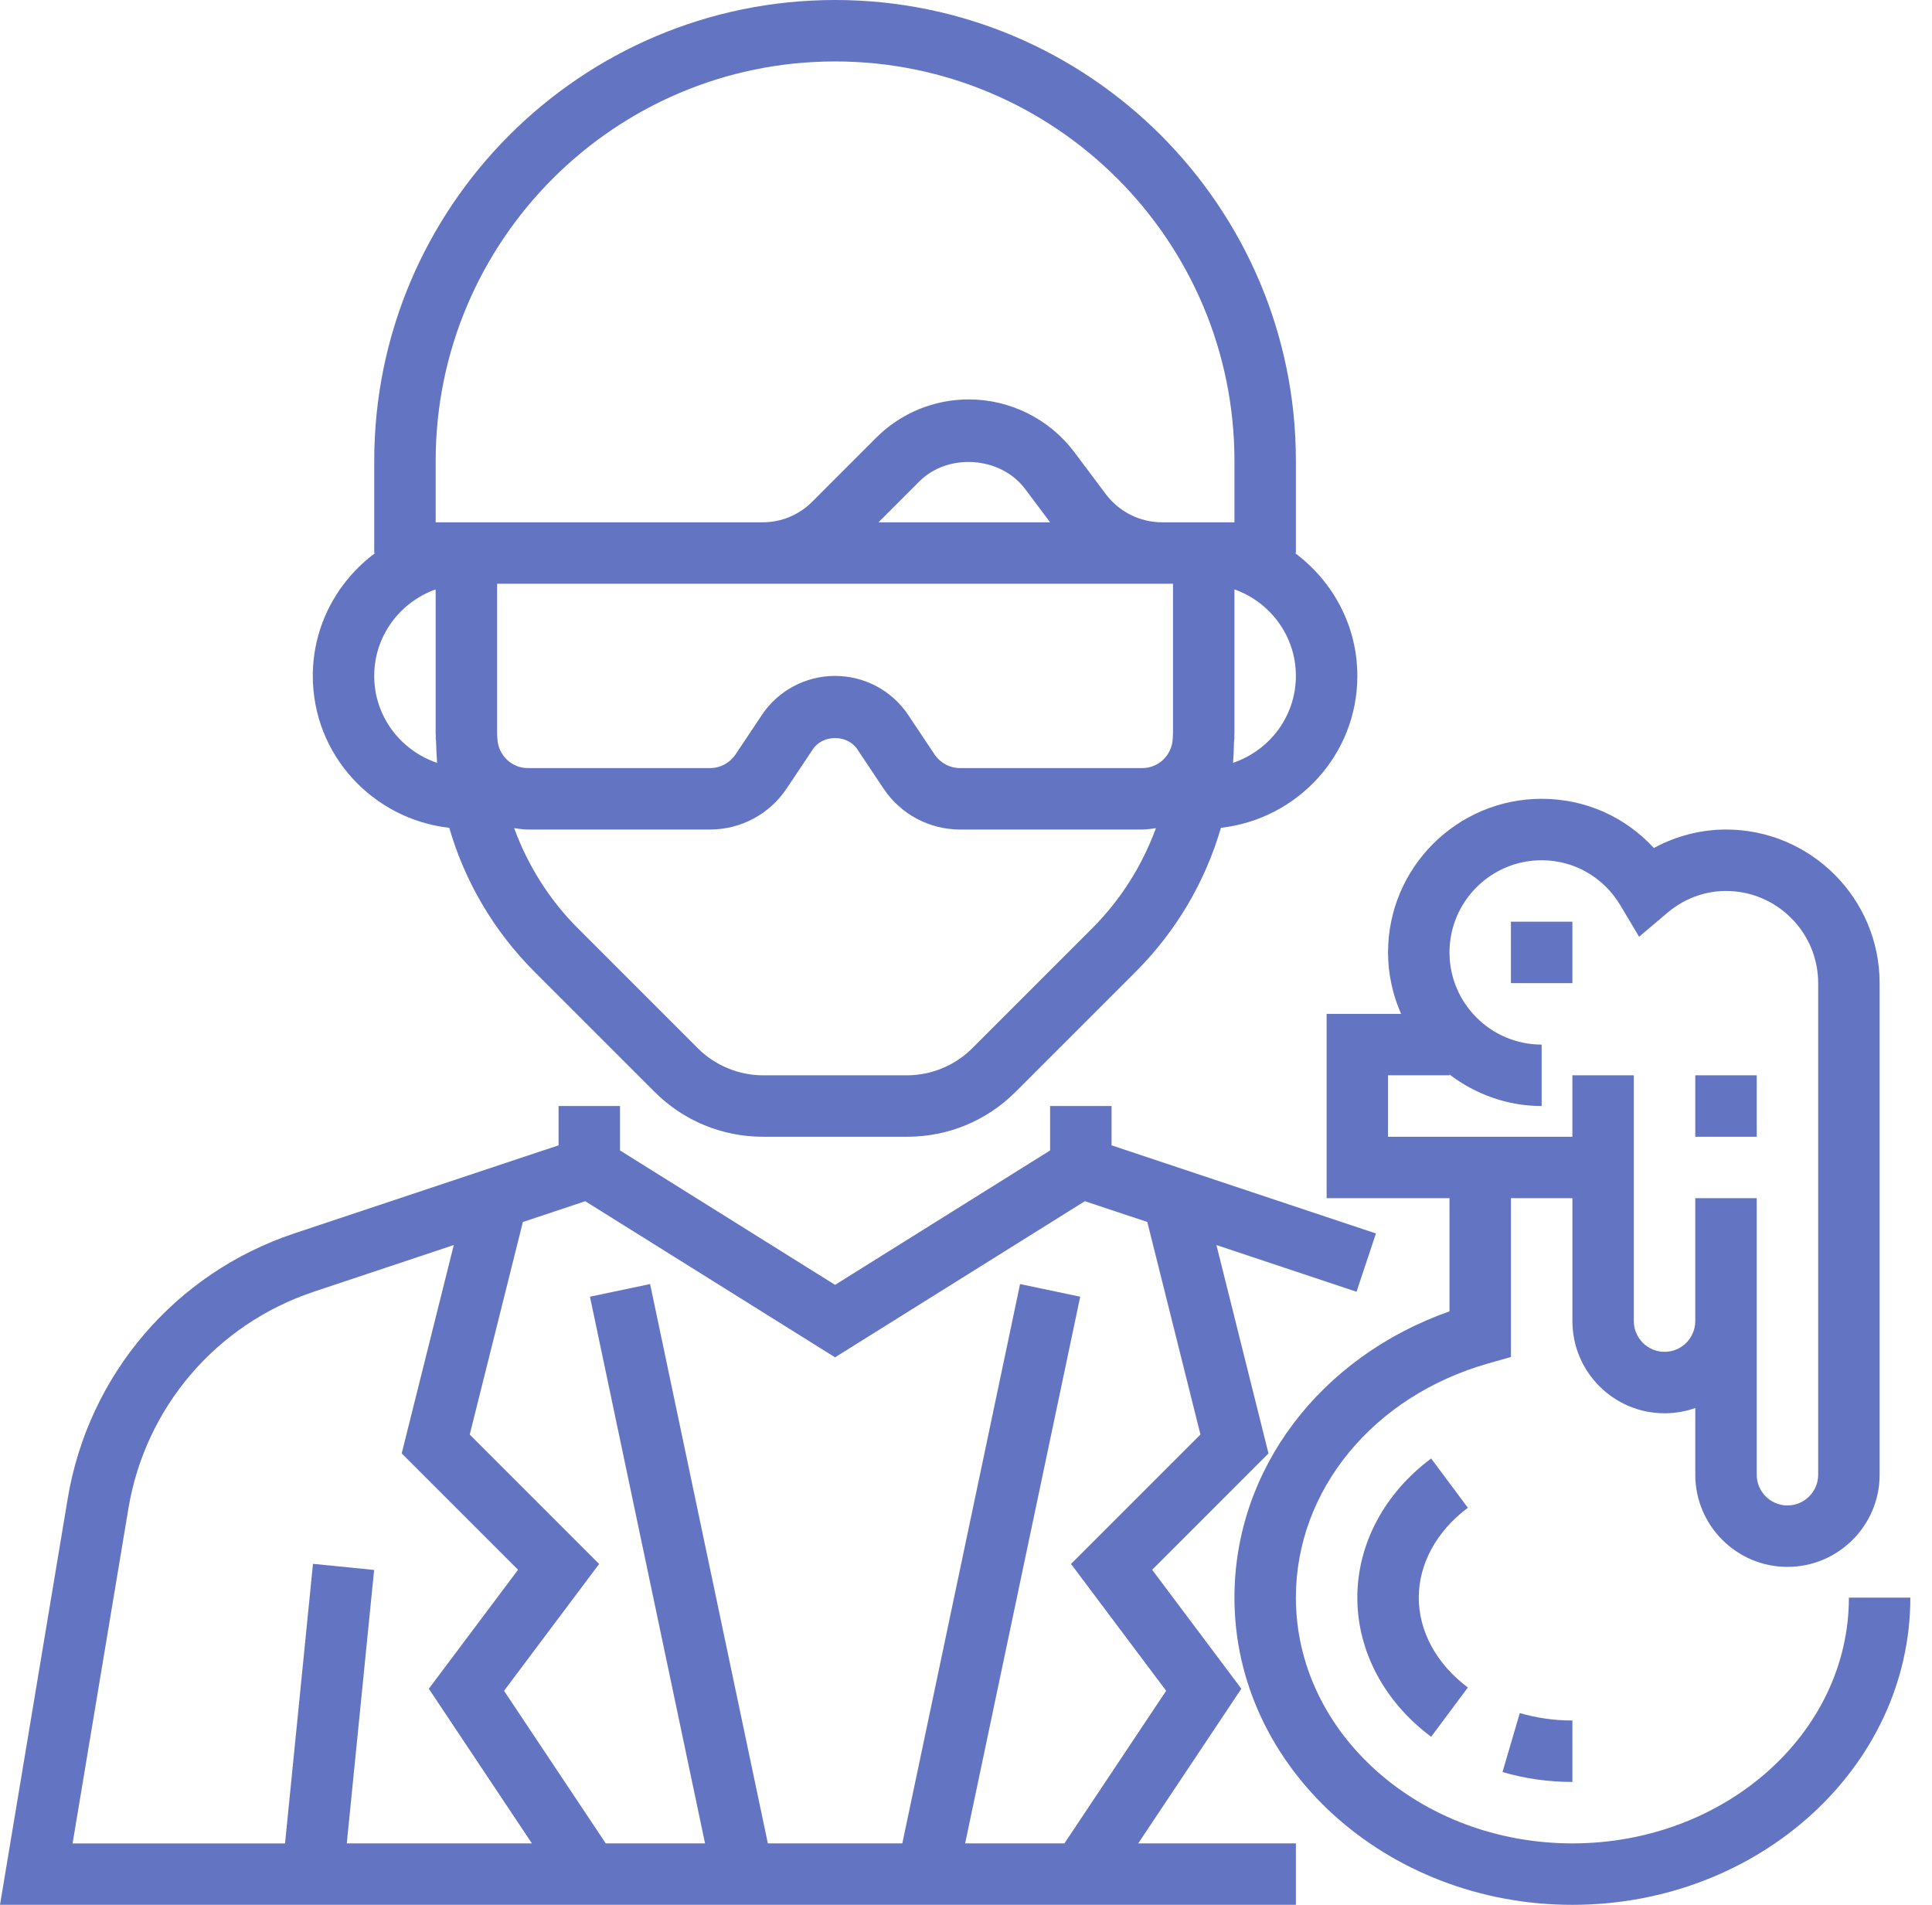 <?xml version="1.0" encoding="UTF-8"?> <svg xmlns="http://www.w3.org/2000/svg" width="71" height="70" viewBox="0 0 71 70" fill="none"> <path d="M67.946 58.71C67.946 63.69 63.387 67.742 57.785 67.742C52.182 67.742 47.623 63.69 47.623 58.71C47.623 54.758 50.469 51.299 54.704 50.101L55.526 49.868V44.032H57.785V48.548C57.785 50.416 59.304 51.936 61.172 51.936C61.568 51.936 61.947 51.867 62.301 51.743V54.194C62.301 56.061 63.82 57.581 65.688 57.581C67.555 57.581 69.075 56.061 69.075 54.194V36.129C69.075 33.016 66.543 30.484 63.43 30.484C62.507 30.484 61.596 30.72 60.778 31.163C59.724 30.014 58.25 29.355 56.655 29.355C53.542 29.355 51.01 31.887 51.01 35C51.01 35.804 51.184 36.565 51.489 37.258H48.752V44.032H53.268V48.19C48.507 49.87 45.365 54.003 45.365 58.71C45.365 64.935 50.937 70 57.785 70C64.632 70 70.204 64.935 70.204 58.71L67.946 58.71ZM51.01 39.516H53.268V39.487C54.214 40.204 55.38 40.645 56.655 40.645V38.387C54.788 38.387 53.268 36.868 53.268 35C53.268 33.133 54.788 31.613 56.655 31.613C57.847 31.613 58.932 32.235 59.553 33.278L60.236 34.425L61.253 33.562C61.692 33.187 62.428 32.742 63.43 32.742C65.297 32.742 66.817 34.262 66.817 36.129V54.194C66.817 54.816 66.31 55.323 65.688 55.323C65.066 55.323 64.559 54.816 64.559 54.194V44.032H62.3V48.548C62.3 49.17 61.794 49.678 61.172 49.678C60.55 49.678 60.042 49.17 60.042 48.548V39.516H57.784V41.774H51.01L51.01 39.516Z" fill="#6374C3"></path> <path d="M53.943 55.408L52.594 53.597C50.869 54.883 49.881 56.747 49.881 58.71C49.881 60.675 50.87 62.538 52.594 63.824L53.943 62.013C52.797 61.158 52.139 59.954 52.139 58.71C52.139 57.466 52.797 56.264 53.943 55.408Z" fill="#6374C3"></path> <path d="M57.785 65.484V63.226C57.12 63.226 56.469 63.133 55.852 62.953L55.216 65.12C56.04 65.361 56.905 65.484 57.785 65.484Z" fill="#6374C3"></path> <path d="M55.526 33.871H57.785V36.129H55.526V33.871Z" fill="#6374C3"></path> <path d="M62.301 39.516H64.559V41.774H62.301V39.516Z" fill="#6374C3"></path> <path d="M16.51 30.421C17.085 32.402 18.149 34.219 19.648 35.718L24.052 40.121C25.117 41.187 26.534 41.774 28.043 41.774H33.335C34.842 41.774 36.26 41.187 37.326 40.121L41.729 35.718C43.228 34.219 44.292 32.401 44.868 30.421C47.68 30.102 49.882 27.736 49.882 24.839C49.882 22.986 48.972 21.352 47.589 20.323H47.623V16.935C47.623 7.597 40.026 0 30.688 0C21.35 0 13.753 7.597 13.753 16.935V20.323H13.787C12.404 21.352 11.495 22.986 11.495 24.839C11.495 27.736 13.696 30.102 16.51 30.421ZM43.107 21.451V26.936C43.107 27.008 43.098 27.076 43.097 27.148C43.069 27.745 42.582 28.226 41.978 28.226H35.283C34.905 28.226 34.554 28.037 34.343 27.723L33.382 26.282C32.781 25.378 31.773 24.839 30.688 24.839C29.602 24.839 28.595 25.378 27.994 26.28L27.032 27.722C26.822 28.037 26.471 28.226 26.093 28.226H19.398C18.794 28.226 18.307 27.745 18.279 27.148C18.277 27.076 18.268 27.008 18.268 26.936V21.451L43.107 21.451ZM32.284 19.194L33.788 17.689C34.845 16.634 36.773 16.771 37.67 17.966L38.591 19.194L32.284 19.194ZM40.131 34.121L35.728 38.524C35.098 39.154 34.225 39.516 33.333 39.516H28.041C27.149 39.516 26.277 39.154 25.646 38.524L21.243 34.121C20.182 33.06 19.396 31.801 18.895 30.433C19.061 30.457 19.226 30.484 19.397 30.484H26.093C27.227 30.484 28.28 29.919 28.91 28.975L29.874 27.532C30.236 26.987 31.139 26.986 31.504 27.532L32.466 28.974C33.095 29.919 34.148 30.484 35.283 30.484H41.978C42.15 30.484 42.315 30.457 42.48 30.433C41.978 31.801 41.192 33.06 40.131 34.121ZM45.312 28.034C45.335 27.773 45.344 27.51 45.35 27.245C45.353 27.195 45.365 27.147 45.365 27.096H45.357C45.359 27.042 45.365 26.99 45.365 26.936V21.659C46.676 22.126 47.623 23.368 47.623 24.838C47.623 26.328 46.65 27.582 45.312 28.034L45.312 28.034ZM30.688 2.258C38.781 2.258 45.365 8.843 45.365 16.935V19.194H42.702C41.896 19.194 41.126 18.808 40.641 18.163L39.477 16.61C38.568 15.4 37.123 14.678 35.609 14.678C34.317 14.678 33.104 15.18 32.192 16.093L29.846 18.44C29.359 18.926 28.712 19.194 28.024 19.194H16.011V16.936C16.011 8.843 22.595 2.258 30.688 2.258L30.688 2.258ZM16.01 21.659V26.936C16.01 26.991 16.017 27.043 16.018 27.097H16.01C16.01 27.148 16.023 27.195 16.025 27.246C16.032 27.51 16.041 27.773 16.063 28.034C14.726 27.582 13.752 26.328 13.752 24.839C13.752 23.369 14.699 22.127 16.01 21.659L16.01 21.659Z" fill="#6374C3"></path> <path d="M45.619 62.058L42.341 57.687L46.616 53.411L44.703 45.754L49.851 47.47L50.565 45.328L40.849 42.089V40.645H38.591V42.277L30.688 47.217L22.785 42.277V40.645H20.527V42.089L10.812 45.327C6.438 46.785 3.248 50.518 2.489 55.067L0 69.999H47.623V67.742H41.829L45.619 62.058ZM21.508 44.143L30.688 49.88L39.868 44.142L42.163 44.906L44.116 52.716L39.359 57.473L42.855 62.134L39.117 67.742H35.468L39.697 47.652L37.487 47.187L33.16 67.741H28.218L23.891 47.187L21.681 47.652L25.91 67.742H22.261L18.523 62.135L22.018 57.474L17.262 52.718L19.215 44.907L21.508 44.143ZM4.718 55.44C5.337 51.718 7.948 48.665 11.528 47.47L16.676 45.754L14.762 53.411L19.038 57.687L15.759 62.059L19.547 67.742H12.744L13.749 57.694L11.502 57.469L10.475 67.743H2.667L4.718 55.44Z" fill="#6374C3"></path> </svg> 